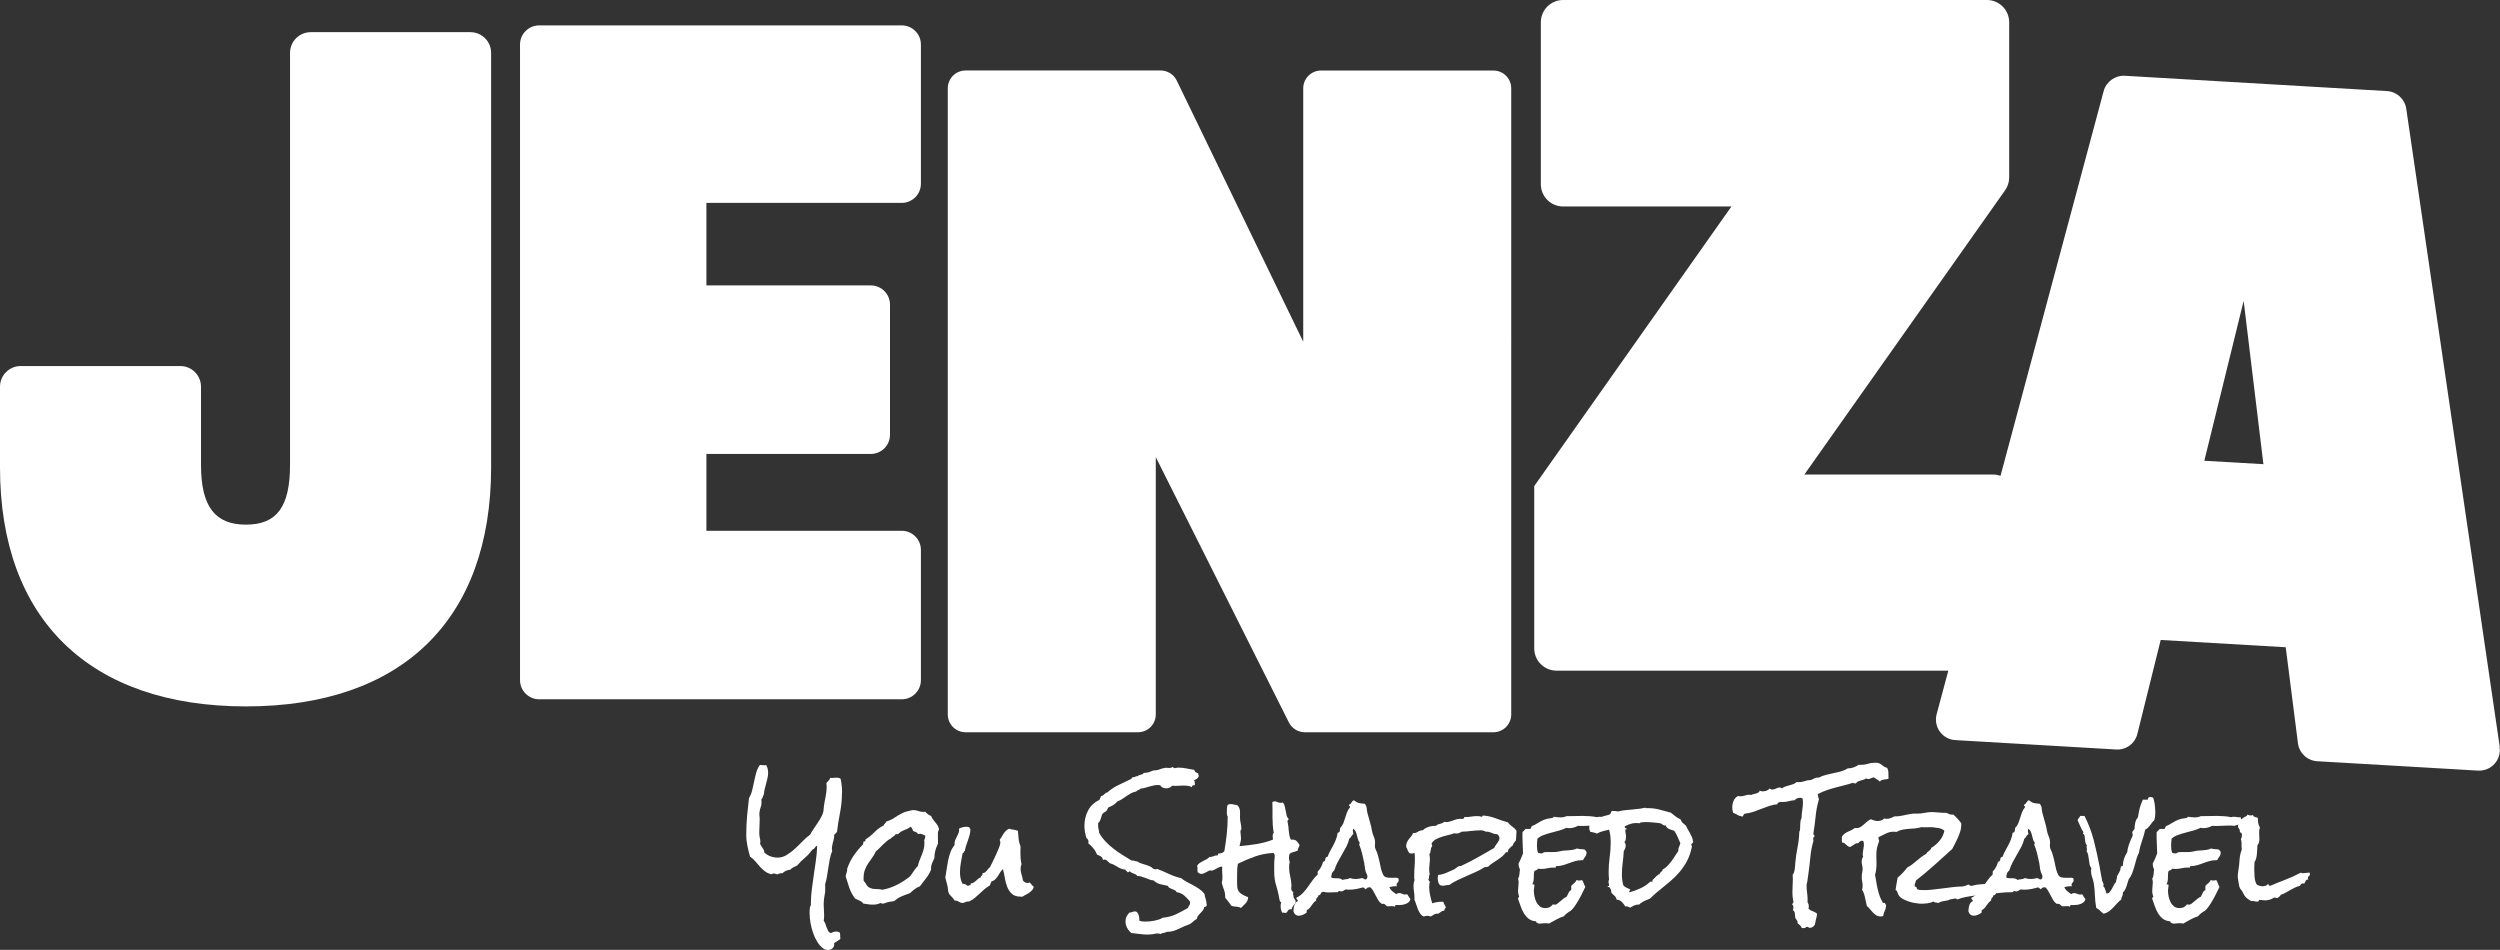 <?xml version="1.0" encoding="UTF-8"?>
<svg id="Layer_2" data-name="Layer 2" xmlns="http://www.w3.org/2000/svg" viewBox="0 0 439.16 166.86">
  <rect x="0" y="0" width="439.16" height="166.86" fill="#333333" stroke="none"/>
  <defs>
    <style>
      .cls-1 {
        fill: #fff;
      }
    </style>
  </defs>
  <g id="Logo">
    <g>
      <g>
        <path class="cls-1" d="M147.9,139.29c0,1.16-.11,2.3-.33,3.43-.22,1.13-.4,2.27-.54,3.41-.08.11-.17.21-.25.28-.09.07-.17.15-.25.23v.24c0,.23-.03.45-.1.67l-.17.65c-.05.21-.09.42-.12.64-.03.22-.02.44.05.66-.19.47-.34.94-.43,1.43-.1.49-.18.98-.25,1.48s-.15,1-.23,1.49c-.08.5-.19.99-.34,1.47l.02.36c.03.51,0,1.03-.11,1.54-.1.51-.16,1.03-.16,1.54,0,.34.01.67.04.99s.04.64.04.96c0,.35-.02.68-.07.99.13.16.22.35.29.55l.22.63c.08.21.17.4.26.58s.24.31.43.41c.18-.08.34-.15.49-.2.15-.06.32-.08.49-.08.26,0,.48.07.67.22.03.16.04.33.04.51,0,.18,0,.35.04.53-.16.16-.34.3-.54.41-.2.11-.39.23-.57.36,0,.03,0,.07.01.11,0,.04.01.08.01.11,0,.32-.12.57-.35.74-.23.17-.49.25-.76.25-.08,0-.19-.02-.34-.05s-.26-.07-.34-.12c-.43-.29-.81-.68-1.13-1.18-.32-.5-.58-1.04-.78-1.61-.2-.58-.35-1.17-.46-1.77-.1-.6-.16-1.14-.16-1.63v-.53c0-.18.02-.35.05-.53.02-.13.05-.23.1-.3.05-.07.07-.18.07-.33,0-.85.05-1.7.16-2.55.1-.85.22-1.71.35-2.56.13-.86.25-1.71.37-2.57s.2-1.71.23-2.58c-.18.05-.31.16-.41.33-.1.17-.25.29-.46.37-.37.53-.8,1-1.29,1.41-.49.41-.94.86-1.36,1.36-.23.1-.44.2-.65.31-.21.11-.4.26-.58.43-.55.05-1,.26-1.37.63l-.22-.02c-.21,0-.4.06-.58.19-.13,0-.25-.02-.37-.07s-.25-.07-.37-.07c-.14,0-.26.05-.36.14-.47-.11-.86-.29-1.18-.54-.32-.25-.61-.52-.88-.82-.26-.3-.53-.6-.79-.92-.26-.31-.57-.59-.93-.83-.1-.37-.18-.7-.26-1-.08-.3-.15-.59-.2-.88-.06-.29-.1-.59-.14-.9-.04-.31-.06-.67-.06-1.07,0-1.09.05-2.17.14-3.24.1-1.07.21-2.13.34-3.19.26-.43.45-.9.57-1.41.12-.51.23-1.02.34-1.53.1-.51.22-1.02.36-1.52.14-.5.35-.95.64-1.35h.17c.18,0,.34.01.49.04.15.03.3.01.45-.04.22.4.34.85.34,1.35,0,.32-.04.64-.11.96s-.15.64-.24.95c-.09.31-.17.63-.25.95-.08.32-.13.64-.14.96-.1.14-.17.3-.2.46-.04.16-.12.3-.25.41l.02.34c.03.35-.01.69-.13,1.01s-.2.66-.23,1.01c-.02.18-.01.35.01.53s.04.35.04.53c0,.42-.01.83-.04,1.23s-.04.81-.04,1.23c0,.3.03.6.1.88.06.28.1.49.1.64,0,.11-.02.22-.07.31.05.16.11.3.19.43l.24.36c.08.11.15.24.22.37.06.14.1.29.12.47.64.59,1.43.89,2.36.89.53,0,1.05-.15,1.55-.46s1-.67,1.47-1.11c.47-.43.93-.88,1.37-1.34.44-.46.87-.83,1.29-1.12.14-.29.33-.61.57-.95.23-.34.47-.7.71-1.06.24-.36.46-.71.65-1.06.19-.34.32-.67.39-.97.03-.14.05-.3.05-.46s.02-.33.05-.51c.08-.56.18-1.12.3-1.69s.18-1.13.18-1.71c0-.11,0-.22-.01-.31,0-.1-.02-.21-.04-.34.13-.16.26-.31.39-.44.13-.14.23-.3.31-.49.21.03.4.04.58.01.18-.03.36-.04.55-.04.24,0,.47.06.67.19.18.85.26,1.68.26,2.48Z"/>
        <path class="cls-1" d="M164.94,145.74c-.1.14-.15.3-.17.48-.02.18-.02.34-.02.48,0,.19,0,.38.01.57,0,.19.01.37.01.54v.36c-.03.11-.08.23-.14.34-.06.11-.11.23-.14.34-.23.59-.34,1.19-.34,1.78v.05c-.08.19-.16.37-.23.53s-.14.32-.2.47c-.06.15-.11.31-.14.48-.03.17-.04.36-.02.59-.23.56-.52,1.07-.89,1.53-.37.46-.73.93-1.08,1.41-.34.13-.65.3-.93.51-.28.21-.55.44-.81.7-.5.16-.99.35-1.47.55s-.92.49-1.3.84c-.31.03-.61.08-.92.14-.31.06-.6.16-.89.29h-.29c-.14,0-.25-.03-.31-.1-.21.11-.43.19-.65.23-.23.04-.45.06-.67.06-.29,0-.57-.02-.85-.06-.28-.04-.57-.08-.85-.13-.16-.23-.39-.4-.67-.52-.29-.12-.55-.24-.77-.35-.47-.64-.8-1.26-1.01-1.87-.21-.6-.42-1.28-.65-2.03.03-.23.09-.44.17-.66.08-.22.11-.45.1-.71.29-.83.67-1.59,1.14-2.28.47-.68,1.01-1.34,1.63-1.96,0-.1.02-.18.06-.24.04-.06.04-.16.01-.29.02.02.05.02.1.02.13,0,.21-.04.24-.11.03-.07.04-.16.02-.25.58-.37,1.1-.79,1.58-1.28.47-.48,1.01-.88,1.63-1.2.05-.14.13-.26.24-.36.11-.1.2-.21.26-.34.51-.14.98-.36,1.4-.65.42-.29.86-.55,1.32-.77.26-.14.5-.25.73-.3.23-.06.49-.12.76-.18.1-.03.18-.06.26-.07.08-.02.17-.02.26-.02.29,0,.57.05.84.16.27.1.55.16.84.16.08,0,.15,0,.2-.01.06,0,.12-.02.18-.04.27.34.62.59,1.04.77.1.24.21.45.35.63.14.18.28.35.42.52.14.17.28.35.4.56.12.2.2.44.23.71ZM162.54,146.99c0-.08,0-.15-.02-.22-.16-.05-.31-.11-.46-.19s-.31-.12-.48-.12c-.11,0-.23.02-.34.07-.02-.11-.06-.19-.13-.24s-.15-.09-.24-.13c-.09-.04-.18-.07-.26-.1-.09-.02-.17-.07-.23-.13-.05-.13-.1-.26-.16-.4-.06-.14-.16-.24-.3-.3-.14.14-.31.26-.51.35-.19.09-.39.17-.59.25-.2.08-.39.18-.58.29-.18.11-.34.25-.47.41h-.43c-.1.18-.23.31-.41.4-.18.09-.33.21-.46.37-.26.13-.49.28-.71.47-.22.18-.43.38-.64.58-.21.2-.41.41-.61.61-.2.21-.41.4-.64.58-.21.45-.44.84-.69,1.17-.25.33-.48.66-.7,1s-.4.7-.55,1.09c-.15.39-.23.88-.23,1.46v.24c0,.08,0,.16.02.24.21.23.38.47.52.72.14.26.36.44.69.55.32.13.66.18,1.02.17s.71.02,1.05.12c.77-.14,1.51-.38,2.23-.71.71-.33,1.39-.73,2.03-1.19.1-.08.21-.16.34-.25.13-.09.23-.18.31-.28.08-.08.15-.17.2-.26.06-.1.12-.18.18-.26.13-.21.27-.42.43-.63.16-.21.33-.4.51-.58.08-.35.18-.69.31-1.02.13-.33.26-.65.39-.97.13-.32.24-.65.33-.99.09-.34.13-.69.13-1.06,0-.08,0-.17-.01-.26,0-.1-.02-.18-.04-.26.13-.18.19-.37.19-.58Z"/>
        <path class="cls-1" d="M181.61,155.78c-.06.24-.17.44-.31.6s-.31.3-.49.43c-.18.13-.38.25-.59.35-.21.1-.41.22-.6.35h-.31c-.67,0-1.19-.16-1.55-.49-.36-.33-.64-.74-.83-1.23-.19-.49-.33-1.01-.42-1.58-.09-.56-.2-1.08-.33-1.54-.19.16-.35.35-.48.57-.13.22-.26.43-.4.64-.14.21-.29.4-.46.58s-.39.3-.66.36c-.05.11-.1.23-.16.34-.06.11-.09.23-.11.36-.35.19-.67.42-.96.67s-.58.52-.87.79-.58.53-.88.78c-.3.25-.63.45-1,.61-.02-.02-.05-.02-.1-.02-.19,0-.37.04-.53.13-.16.09-.34.13-.53.13-.13,0-.25-.02-.35-.07-.1-.05-.21-.1-.31-.17-.1-.06-.21-.11-.33-.14-.11-.03-.23-.04-.36-.02-.16-.29-.37-.56-.64-.81-.26-.25-.43-.53-.49-.86-.03-.14-.05-.29-.06-.44,0-.15-.03-.31-.06-.47-.05-.24-.11-.49-.19-.73-.08-.25-.14-.5-.19-.76.08-.43.16-.91.23-1.43.07-.52.16-1.04.26-1.56.1-.52.25-1.02.43-1.49.18-.47.42-.88.71-1.22l-.02-.17c0-.26.05-.5.14-.72s.2-.44.31-.65c.11-.21.21-.42.29-.63.08-.21.1-.44.05-.7.19-.1.39-.18.6-.24.21-.06.42-.1.65-.1.21,0,.4.03.58.1-.03.13.02.21.17.24v.07c0,.34-.04.67-.12.99-.08.32-.18.64-.29.95-.11.31-.22.63-.33.94-.1.31-.18.63-.23.95-.06.02-.11.05-.13.1s-.04.1-.06.14c-.02.05-.04.09-.07.12-.03.03-.08.05-.14.05-.1.56-.2,1.12-.3,1.67-.1.56-.16,1.11-.16,1.67,0,.34.03.68.1,1.04.06.35.18.69.36,1.01l.1-.02c.18,0,.32.04.42.12.1.08.24.16.42.24.13-.03.25-.08.36-.13.11-.06.16-.16.14-.3.21-.02.39-.07.53-.16.14-.09.27-.19.39-.3l.36-.34c.13-.11.28-.19.46-.24,0-.1.02-.17.07-.22l.14-.14s.08-.1.11-.16c.02-.06.03-.14.01-.25.19-.02.34-.06.45-.14.1-.08.2-.17.29-.28.09-.1.17-.21.25-.32.08-.11.18-.21.31-.29.11-.24.27-.56.47-.96.2-.4.4-.82.6-1.25.2-.43.38-.85.53-1.24.15-.39.23-.7.23-.9,0-.08-.02-.15-.06-.22-.04-.06-.05-.14-.04-.22v-.07c.13-.16.24-.34.35-.53.1-.19.22-.38.34-.55s.25-.34.4-.48.33-.26.55-.34c.26.08.52.14.78.17s.52.1.76.19c.02.4.06.87.12,1.4.06.53.18.98.34,1.35,0,.21,0,.41-.01.6,0,.19-.01.39-.01.58,0,.32.01.65.04.99s.08.65.16.94c-.11.24-.17.5-.17.77,0,.37.06.72.17,1.05.11.33.19.68.24,1.05.21.29.48.43.82.43.08,0,.15,0,.2-.02.06-.02.12-.04.18-.07.13.14.24.28.35.42.1.14.23.26.37.37Z"/>
        <path class="cls-1" d="M211.98,158.79c0,.16,0,.28-.02.36-.08.03-.14.08-.19.13-.05.06-.13.08-.24.06-.03.24-.11.44-.24.6-.13.16-.26.31-.4.45-.14.14-.27.28-.4.43-.13.15-.21.35-.24.59-.24.13-.48.3-.71.52-.23.22-.44.36-.61.44-.13.06-.26.12-.41.16-.14.04-.29.09-.43.16-.47.21-.94.42-1.43.65-.49.23-1,.34-1.53.34h-.17c-.06.06-.14.11-.24.13-.1.02-.19.04-.29.06s-.19.04-.29.07-.17.08-.22.14c-.18-.06-.37-.1-.58-.1h-.17c-.27.06-.53.11-.77.14s-.5.05-.77.05c-.48,0-.96-.03-1.44-.1s-.96-.12-1.44-.17c-.31-.24-.55-.54-.75-.9-.19-.36-.29-.74-.29-1.14,0-.3.06-.59.19-.85.13-.27.3-.5.51-.71h.07c.14,0,.29-.03.45-.1.15-.06.3-.1.45-.1.16,0,.29.06.4.19.1.13.18.28.24.46.06.18.09.36.11.54.02.18.02.33.02.44.18.08.36.13.57.14.2.02.41.02.61.02s.44-.01.7-.04c.26-.03.52-.07.78-.12.26-.06.52-.12.77-.2.25-.08.46-.18.64-.31.88-.08,1.66-.28,2.34-.6s1.39-.7,2.14-1.13c.03-.18.1-.32.2-.42.1-.1.16-.26.16-.47,0-.03,0-.07-.01-.11,0-.04-.01-.08-.01-.11-.32-.4-.65-.76-1-1.06-.35-.3-.79-.51-1.34-.6-.06-.14-.17-.25-.31-.33-.14-.07-.3-.14-.46-.2-.16-.06-.31-.13-.46-.2-.14-.07-.25-.2-.31-.37-.43-.08-.88-.18-1.34-.3-.46-.12-.85-.34-1.17-.66-.26-.02-.5-.07-.73-.16-.23-.09-.46-.18-.69-.27-.23-.09-.46-.17-.7-.24-.24-.07-.49-.11-.75-.11-.06-.11-.15-.2-.26-.26-.11-.06-.24-.12-.37-.17-.14-.05-.26-.1-.39-.16-.12-.06-.21-.14-.28-.25-.06.02-.11.05-.14.1-.03.05-.09.07-.17.07h-.1c-.03-.1-.1-.16-.19-.2-.1-.04-.15-.12-.17-.25-.29-.02-.55-.07-.78-.17-.23-.1-.45-.2-.65-.33-.2-.12-.41-.24-.61-.35-.21-.11-.44-.2-.7-.26-.16-.13-.31-.27-.45-.42-.14-.15-.31-.23-.52-.23-.05,0-.14.02-.26.05-.03-.29-.15-.49-.36-.61-.21-.12-.43-.23-.67-.32-.16-.42-.38-.79-.65-1.11s-.57-.62-.89-.89c.03-.1.05-.17.05-.22,0-.16-.04-.3-.12-.42-.08-.12-.17-.22-.26-.3-.22-.72-.34-1.43-.34-2.12,0-.96.21-1.86.64-2.68.43-.83,1.1-1.45,2.01-1.87.02-.13.06-.24.13-.34s.12-.21.13-.34c.14,0,.26-.03.34-.1.08-.06.16-.13.23-.2.07-.07.15-.14.23-.21.08-.06.18-.1.31-.12.61-.53,1.26-.96,1.95-1.29.69-.33,1.4-.67,2.12-1.02.14-.06.26-.18.36-.36h.14c.16,0,.28-.04.37-.11.09-.07.22-.09.4-.06.06-.1.15-.16.25-.19.1-.03.21-.06.31-.08.1-.02.2-.06.3-.11s.16-.12.19-.22h.17c.27,0,.54-.04.79-.13.26-.09.51-.19.77-.3h.17c.32,0,.62-.06.9-.18.28-.12.58-.21.9-.25.13-.03.26-.04.39-.02.13.02.26.02.39.02.08,0,.18,0,.29-.02.11-.02.19-.06.24-.14h.05c.1,0,.15.03.17.1.02.06.06.1.14.1.11,0,.22-.02.34-.05.11-.03.22-.05.34-.05.48,0,.96.05,1.43.14.47.1.94.18,1.41.26.03.19.12.33.25.41.14.08.28.15.45.22v.1c0,.13.03.23.1.31-.06.23-.18.39-.34.51-.16.11-.34.21-.53.29.08.06.13.15.14.26.02.11.02.22.02.31v.29l-.12-.02c-.26,0-.39.12-.39.36-.21-.13-.44-.21-.69-.24-.25-.03-.49-.05-.73-.05-.32,0-.66.01-1.01.04-.35.03-.7.02-1.04-.01-.13.16-.29.28-.48.35-.19.07-.39.11-.58.11-.21,0-.41-.04-.6-.13-.19-.09-.33-.22-.41-.4-.08-.03-.15-.05-.22-.05h-.22c-.26,0-.51.03-.76.08-.25.06-.5.12-.76.19-.26.07-.51.14-.76.22-.25.07-.5.12-.76.13-.1.13-.23.22-.39.26-.16.05-.29.14-.39.26-.34.06-.64.17-.92.32-.27.15-.54.32-.79.49l-.75.51c-.24.16-.51.3-.82.41-.23.24-.43.43-.63.58s-.44.27-.75.39c-.19.06-.3.16-.33.29s-.09.26-.2.39c-.1.11-.21.2-.35.25-.14.06-.25.15-.35.28-.08.11-.14.25-.18.4-.04.15-.08.3-.13.44s-.1.28-.17.42c-.06.14-.16.25-.29.35,0,.06,0,.13-.01.19,0,.06-.01.12-.01.17,0,.23.03.45.08.69.06.23.09.46.11.69.32.56.7,1.07,1.13,1.53.43.46.9.88,1.4,1.26.5.39,1.01.75,1.55,1.08.54.34,1.07.67,1.6.99.19-.02.37,0,.53.06.16.06.33.09.51.11.19.14.42.26.67.34l.77.24c.26.08.51.17.75.28.24.1.44.25.6.42.08.02.15.04.22.06.06.03.14.04.22.04.1,0,.15-.03.17-.1.72.27,1.43.57,2.12.9.69.33,1.42.58,2.19.76.3.26.64.48,1.01.67.37.19.74.39,1.11.59.37.2.72.42,1.06.65.34.23.63.51.89.83.03.3.1.6.2.88.1.28.16.58.16.9Z"/>
        <path class="cls-1" d="M228.3,148.44c-.06.16-.13.31-.19.46-.06.14-.11.3-.14.48-.11.08-.24.14-.37.18-.14.04-.28.08-.42.12-.14.04-.28.09-.4.14-.12.06-.21.14-.28.25-.05.24-.07.47-.07.67,0,.27.05.51.14.7-.05.14-.08.3-.1.46-.02.16-.02.31-.02.46,0,.53.06,1.06.19,1.58.13.52.2,1.05.22,1.58,0,.08,0,.17-.02.26-.02.1-.02.18-.02.26,0,.34.13.56.39.67-.05.08-.07.15-.07.22,0,.13.02.24.05.34.03.1.04.2.02.31.08.16.16.3.24.42.08.12.14.27.17.45-.11.23-.25.43-.41.61-.16.19-.27.41-.34.69-.06-.02-.14-.02-.22-.02-.11,0-.2.02-.26.07-.06.05-.12.11-.16.18-.04.07-.08.14-.13.22-.05.07-.11.12-.19.16h-.07c-.08.02-.15.01-.2-.01-.06-.03-.11-.04-.16-.04-.03,0-.1.02-.19.05-.13-.16-.22-.35-.26-.57-.05-.22-.07-.43-.07-.64,0-.23.03-.42.1-.6-.18-.14-.29-.36-.33-.65-.04-.29-.08-.53-.13-.72-.13-.59-.28-1.17-.45-1.73s-.27-1.14-.3-1.73c-.02-.23-.02-.44-.02-.65v-1.25c0-.21,0-.41.02-.6,0-.14.01-.28.04-.42.02-.14.04-.28.04-.42,0-.19-.06-.38-.19-.55-1.14.05-2.22.25-3.24.61-1.02.36-2.03.79-3.05,1.29-.06.37-.1.73-.12,1.08-.02.35-.02.71-.02,1.08v1.06c0,.4.02.74.05,1.01.08.47.32.82.71,1.07.39.25.79.44,1.19.57-.02.24-.06.45-.14.61-.08.17-.18.32-.3.46-.12.14-.25.27-.4.4s-.29.27-.43.43c-.13-.08-.26-.14-.39-.17-.13-.03-.26-.05-.41-.06-.14,0-.29-.02-.43-.04s-.29-.05-.43-.1l-.53-.72c-.18-.24-.37-.48-.58-.72v-.22c0-.43-.08-.85-.24-1.25-.16-.4-.28-.81-.36-1.23.05-.14.08-.29.1-.43.02-.14.02-.3.02-.46,0-.32-.01-.63-.04-.94s-.02-.61.01-.92h-.12c-.14,0-.3.04-.46.11-.16.07-.32.15-.47.24-.15.09-.3.17-.43.24-.14.07-.25.11-.35.11-.05,0-.1,0-.14-.02s-.1-.02-.17-.02c-.08,0-.18.03-.29.1-.11.06-.24.13-.37.2-.14.07-.28.14-.42.21s-.29.1-.43.1c-.22,0-.45-.1-.67-.29-.03-.13-.04-.25-.04-.36,0-.11.01-.23.01-.36s-.02-.26-.07-.41c.11-.21.26-.37.45-.49.18-.12.38-.23.58-.34.2-.1.41-.21.61-.31.21-.1.39-.24.53-.42h.14c.23,0,.43-.05.61-.14.18-.1.4-.14.64-.12.08-.03.14-.15.17-.36l.1.02c.35,0,.67-.12.94-.36.18-1,.32-2,.43-3.01.11-1.01.17-2.02.17-3.03,0-.1-.03-.19-.1-.29-.03-.13-.05-.25-.05-.36v-.36c0-.18,0-.36.02-.55.02-.19.06-.39.12-.58.16-.1.33-.14.51-.14.21,0,.41.03.61.08.2.06.4.1.59.13.14.14.25.3.33.48s.12.36.13.54c.02.19.02.37.01.56,0,.18-.01.36-.01.54,0,.35.04.7.12,1.04.08.34.12.67.12.99,0,.08-.03.14-.08.18-.06.04-.08.15-.08.32s.02.36.05.55c.03.19.05.39.05.58,0,.23-.03.46-.1.7-.06.24-.12.47-.17.7.96-.08,1.95-.2,2.96-.36s1.97-.42,2.89-.77c.02-.03.02-.08.02-.14,0-.1,0-.19-.02-.29-.02-.1-.02-.2-.02-.31,0-.19.06-.35.19-.46-.08-.45-.14-.9-.17-1.35-.03-.45-.05-.9-.05-1.35v-1.37c0-.45,0-.9-.02-1.35.13-.08.26-.12.41-.12.18,0,.34.04.49.13.15.09.33.13.54.13.14,0,.26-.02.36-.07.18.16.3.37.36.63.06.26.12.52.17.79s.1.54.16.81c.06.26.17.48.35.64l.02.07c0,.06-.03.11-.1.14-.06.03-.1.1-.1.19v.1c.06.26.11.52.14.79.03.27.06.55.08.83.02.28.06.56.11.82.05.27.14.51.26.74.08-.02.18-.02.31-.02.32,0,.57.11.76.33.18.22.35.44.49.66Z"/>
        <path class="cls-1" d="M247.76,157.93c-.05.23-.15.41-.3.54-.15.14-.33.24-.54.32-.21.08-.42.13-.64.16-.22.02-.41.04-.59.04-.08,0-.16,0-.23-.01-.07,0-.15-.01-.23-.01s-.12.04-.12.12-.04.14-.12.17c-.08-.03-.16-.06-.24-.07-.08-.02-.16-.02-.24-.02-.11,0-.22,0-.33.02-.1.02-.2.02-.3.02-.13,0-.22-.02-.28-.05-.06-.03-.1-.07-.14-.11-.04-.04-.08-.08-.12-.13-.04-.05-.1-.09-.18-.12-.11-.05-.2-.06-.28-.02s-.18-.02-.33-.14c-.19-.16-.36-.36-.49-.59-.14-.23-.27-.48-.4-.74-.13-.26-.26-.51-.41-.77s-.31-.48-.51-.67h-.19c-.29,0-.49.12-.6.36-.08-.05-.16-.11-.24-.18-.08-.07-.17-.13-.26-.18-.37.11-.76.21-1.16.29-.4.08-.8.12-1.2.12h-.34c-.1,0-.2-.02-.31-.05-.16.06-.31.14-.43.23-.13.09-.27.13-.43.13-.1,0-.21-.03-.34-.1-.1,0-.14.04-.13.12,0,.08-.04.12-.16.12h-.22c-.23,0-.45,0-.66.02s-.44.02-.66.02c-.31,0-.62-.04-.94-.12-.08.05-.17.07-.26.07-.06.03-.11.08-.14.16-.03.07-.06.14-.1.19-.03.06-.08.1-.13.14-.06.04-.13.05-.23.04-.03.19-.11.35-.24.46-.13.11-.19.28-.19.51-.18.1-.32.22-.43.36-.11.14-.23.3-.34.46-.11.16-.23.31-.35.46s-.27.26-.45.34c-.08.1-.1.25-.07.46-.18.14-.39.27-.65.39-.26.11-.5.17-.72.17-.47,0-.79-.25-.96-.75,0-.16.01-.33.04-.52.02-.19.06-.36.11-.53.05-.17.12-.32.22-.46.1-.14.23-.24.41-.3,0-.14-.05-.25-.14-.3-.1-.06-.14-.16-.12-.3.43-.21.81-.48,1.13-.82.32-.34.61-.69.88-1.07.26-.38.53-.76.81-1.14.27-.39.58-.73.92-1.04v-.51c.48-.51.79-1.09.94-1.73.18-.03.29-.11.35-.24.06-.13.08-.28.08-.46.08,0,.13-.04.16-.11.02-.07.09-.09.2-.06.14-.39.3-.74.48-1.06.18-.32.35-.65.53-.98.18-.33.33-.67.47-1.02.14-.35.24-.75.3-1.18.22-.02.35-.12.37-.32.02-.2.05-.38.08-.54.24-.23.42-.49.54-.79s.23-.62.33-.95c.1-.33.2-.66.33-.99.12-.33.29-.62.52-.88v-.07c0-.08-.03-.13-.1-.16-.06-.03-.1-.08-.1-.16.02-.02.02-.03.02-.05.19-.08.34-.21.43-.4.1-.18.24-.32.43-.4.34.27.63.44.89.49.26.06.59.1,1.01.13.21.23.33.49.35.81.02.31.08.62.16.93.13.51.27,1.02.42,1.5.15.49.27.99.35,1.51.05.3.14.59.26.87.13.27.22.55.26.84.03.23.03.48,0,.76-.03.28,0,.53.1.73l.17.39c.08.18.15.36.2.55.06.19.11.39.16.58.13.48.24,1,.35,1.55.1.55.27,1.06.49,1.5.08.16.2.27.37.34s.36.11.57.13c.21.02.41.03.61.02.2,0,.37-.01.52-.01h.24c.1,0,.19.02.29.05.06.13.1.24.1.34,0,.19-.06.35-.19.46-.13.11-.19.24-.19.39,0,.08.03.17.1.26-.06-.02-.16-.02-.29-.02-.37,0-.73.06-1.08.19.13.27.3.5.52.69.22.18.45.36.69.52.16-.13.33-.19.51-.19.19,0,.37.04.54.13.17.09.35.13.54.13.14,0,.25-.02.31-.07.13.14.23.29.31.45.08.15.18.29.31.42ZM240.22,154.07c-.03-.27-.08-.47-.16-.59-.07-.12-.13-.27-.18-.44-.06-.23-.11-.47-.13-.72s-.06-.51-.11-.75c-.11-.55-.24-1.09-.37-1.64-.14-.55-.31-1.08-.52-1.59.06-.1.1-.18.1-.26v-.07c-.14-.16-.25-.36-.31-.59-.06-.23-.12-.46-.18-.7-.06-.23-.13-.45-.22-.65-.09-.2-.23-.36-.42-.49-.05.1-.07.21-.07.34,0,.11.01.22.04.31s.04.2.04.31c-.16.08-.28.2-.35.37-.07.17-.19.3-.35.4-.13.51-.31,1-.55,1.46-.24.46-.49.91-.76,1.36s-.52.9-.76,1.36c-.24.46-.43.93-.58,1.43-.21.14-.35.33-.42.55s-.11.45-.11.67c.14.08.31.12.49.13.18,0,.36.01.54.01s.34.02.51.05c.16.03.3.11.43.24.21-.06.44-.11.69-.13.25-.02.45-.09.61-.2.32.11.67.17,1.04.17.19,0,.38-.02.57-.05.18-.03.36-.07.54-.12.14.03.26.08.34.16.08.07.2.1.36.08.08-.06.13-.13.14-.2.02-.07.06-.14.12-.21Z"/>
        <path class="cls-1" d="M266.37,146.3c0,.23,0,.45-.02.67-.02.23-.04.45-.07.67-.11.16-.22.3-.33.42-.1.12-.17.27-.2.44-.18.13-.37.3-.59.53s-.31.45-.28.67h-.34c-.19.29-.42.54-.67.75-.26.21-.53.41-.82.6l-.84.55c-.27.18-.53.39-.77.63-.13.02-.23.04-.31.07-.08.03-.18.04-.31.02-.5.32-1.02.6-1.55.84-.54.24-1.08.48-1.61.71-.54.23-1.07.48-1.6.73s-1.04.55-1.52.89c-.05-.02-.11-.02-.19-.02-.14,0-.29.02-.43.06-.14.04-.29.06-.43.06-.06,0-.15,0-.25-.02-.1-.02-.18-.04-.23-.07-.08-.05-.15-.12-.22-.22-.06-.1-.11-.2-.14-.33-.03-.12-.06-.24-.07-.35-.02-.11-.02-.21-.02-.29,0-.1,0-.2.02-.31.02-.11.04-.22.07-.31.47-.03.93-.15,1.41-.36.47-.21.93-.41,1.36-.6.11-.05.2-.11.28-.18.07-.07.15-.14.23-.19.08-.06.17-.11.26-.16s.22-.07.36-.07h.07c1.01-.47,2-.97,2.97-1.52.97-.55,1.94-1.1,2.9-1.66.05-.14.12-.29.23-.43.1-.14.2-.28.3-.42.1-.14.18-.28.26-.42.08-.14.12-.29.12-.43,0-.29-.14-.53-.41-.72h-.1c-.19,0-.36-.03-.51-.08-.14-.06-.28-.11-.41-.17-.13-.06-.27-.1-.43-.14-.16-.04-.35-.05-.55-.04-.08-.06-.21-.12-.39-.17-.18-.05-.32-.07-.43-.07-.58,0-1.15.04-1.71.11-.56.07-1.12.12-1.69.13-.14.08-.28.15-.41.22-.13.06-.28.1-.46.1-.08,0-.15,0-.22-.01-.06,0-.14-.02-.22-.04-.31.13-.65.24-1.04.32-.39.09-.77.19-1.14.31-.38.12-.73.27-1.05.44-.32.18-.57.42-.75.72,0,.08.02.15.05.2.03.06.05.12.05.21v.1c-.1.1-.16.21-.19.32-.03.12-.06.24-.07.36-.02.12-.04.24-.06.36-.02.12-.08.24-.18.35.06.24.1.51.1.79,0,.32-.02.64-.06.96-.04.32-.06.64-.06.96,0,.3.03.58.1.82-.1.1-.14.24-.12.43.02.19-.02.34-.12.43,0,.13.04.22.11.26s.12.13.13.24c-.06.27-.1.57-.1.89,0,.47.05.94.16,1.42.1.48.23.95.37,1.42.26-.08.53-.15.83-.2.3-.06.58-.08.85-.08.05,0,.1,0,.14.01.05,0,.1.01.14.01.03.18.1.34.19.48s.18.3.26.48c-.08.11-.15.21-.2.28-.06.07-.08.17-.08.3-.23.02-.41.08-.55.18-.14.1-.31.22-.48.35h-.1c-.27,0-.5.05-.67.16-.18.1-.38.22-.6.35-.19-.08-.39-.12-.58-.12-.21,0-.42.04-.63.12-.26-.11-.47-.28-.63-.52-.16-.23-.3-.49-.41-.77-.11-.28-.21-.57-.3-.85-.09-.29-.19-.55-.3-.79v-.39c0-.37-.03-.73-.08-1.07-.06-.35-.08-.7-.08-1.07,0-.14.01-.3.04-.46s.07-.31.13-.46c-.03-.14-.05-.28-.05-.41v-.46c0-.48.02-.96.06-1.44.04-.48.06-.96.06-1.44,0-.35-.02-.71-.07-1.08-.08.03-.15.06-.22.1-.06.03-.14.05-.22.05s-.16,0-.23-.02-.14-.03-.2-.05c-.16-.14-.27-.32-.34-.53s-.15-.4-.26-.58c0-.3.04-.56.13-.76.09-.2.2-.39.33-.56.13-.17.26-.33.4-.49.14-.16.25-.36.35-.6h.1c.26,0,.51-.08.77-.25.26-.17.55-.25.87-.25.11-.14.26-.27.46-.37.19-.1.4-.19.61-.25s.43-.11.65-.13c.22-.02.42-.04.61-.04.06-.11.16-.19.29-.23.13-.04.26-.08.4-.12.14-.04.26-.08.39-.12.12-.04.22-.12.3-.23.13.03.25.05.36.05.21,0,.41-.03.6-.08.19-.06.39-.12.58-.19.19-.07.39-.14.59-.2.2-.06.41-.1.64-.1.08,0,.16,0,.24.01.08,0,.16.01.24.01.13,0,.2-.05.23-.14s.08-.17.16-.22c.05.02.14.02.26.02.32,0,.63-.03.94-.08.3-.06.62-.08.94-.08.14,0,.29,0,.43.02s.29.06.43.12c.03-.05.06-.09.1-.12.03-.03.06-.07.07-.12.79.05,1.53.21,2.23.48s1.42.51,2.18.72c.1.14.21.27.34.39l.41.34c.14.11.28.23.41.34.13.11.24.25.34.41v.36Z"/>
        <path class="cls-1" d="M282.41,144.37v.1c-.11.03-.17.11-.17.24-.18.08-.36.14-.55.18-.19.04-.38.1-.55.18-.18-.02-.36-.03-.54-.04-.18,0-.37-.01-.54-.01-.48,0-.96.02-1.44.05s-.96.03-1.44,0c-.23.13-.47.23-.73.3-.26.07-.52.11-.76.11-.19,0-.36-.02-.51-.07-.39.19-.81.35-1.26.48s-.92.25-1.38.37c-.47.12-.91.26-1.34.41-.43.15-.8.36-1.12.64-.03.23-.06.44-.07.66-.02.22-.02.43-.02.64,0,.23.01.43.04.63s.08.39.16.58c.08.03.17.06.28.07.1.02.2.02.28.02s.16-.01.24-.04c.08-.02.14-.08.17-.16.24-.03.48-.04.72-.04.24,0,.48.01.72.01s.48,0,.71-.02c.23-.02.46-.06.69-.12.26-.06.51-.1.76-.12.25-.02.49-.03.73-.05s.49-.04.75-.08c.26-.04.52-.12.79-.25.21.08.42.12.64.12s.43.02.64.05c.11.08.2.17.28.26s.11.21.11.34c0,.23-.08.45-.24.67-.16.23-.29.43-.39.63h-.26c-.39,0-.76.05-1.12.16-.36.1-.72.23-1.08.36-.36.14-.72.26-1.08.36-.36.1-.73.16-1.12.16-.06,0-.1.04-.11.11,0,.07-.03.12-.06.16-.08-.02-.2-.02-.36-.02-.37,0-.72.04-1.06.12s-.68.12-1.04.12c-.1,0-.19,0-.29-.01-.1,0-.19-.02-.29-.04-.08.13-.18.21-.31.25-.13.04-.25.11-.36.2-.05.14-.08.32-.08.53,0,.21-.02.42-.02.64,0,.22-.03.42-.06.61-.03.19-.1.35-.19.46.02.08.08.11.19.08.11-.02.17.03.17.16,0,.14-.02.3-.05.46-.03.16-.05.32-.05.48,0,.3.04.64.11,1,.07.36.18.69.34,1,.15.3.36.56.61.76.26.2.58.3.96.3.26,0,.5-.05.72-.14.22-.1.41-.26.55-.48l.12-.02c.06,0,.12,0,.18.02.06.02.12.02.18.02.1,0,.22-.06.37-.18.15-.12.32-.26.51-.42.18-.16.37-.32.57-.47.19-.15.38-.26.55-.33.11-.23.22-.45.33-.67.1-.23.26-.4.47-.53v-.7c.16-.18.33-.34.52-.48.18-.14.33-.33.42-.55.08.03.16.06.23.07s.15.02.23.02.16,0,.25-.02c.09-.02.17-.04.25-.07.13.18.23.37.3.59.07.22.16.42.28.61-.14.29-.31.63-.51,1.04s-.4.8-.63,1.2c-.23.4-.46.78-.71,1.14-.25.36-.49.64-.73.83-.05.05-.15.1-.31.17-.18.13-.34.25-.48.37-.14.12-.28.26-.41.42-.47.14-.91.34-1.34.58-.43.24-.85.47-1.26.7-.19-.05-.4-.07-.63-.07-.19,0-.39.01-.58.04-.19.03-.4.04-.63.04-.06-.08-.16-.13-.28-.16-.12-.03-.17-.11-.13-.25-.55-.03-.99-.18-1.32-.45-.34-.26-.62-.59-.85-.97-.23-.39-.42-.8-.57-1.25s-.3-.88-.46-1.3v-.07c0-.08.03-.13.1-.14.06-.02.1-.06.1-.14,0-.03,0-.06-.02-.07-.05-.18-.09-.33-.12-.46-.03-.13-.05-.28-.05-.46,0-.26.02-.51.05-.76.03-.25.05-.5.05-.76s-.03-.48-.1-.67c.06-.08.12-.19.16-.32.04-.14.07-.28.08-.42s.03-.29.04-.43c0-.14.03-.27.06-.39-.06-.18-.12-.33-.17-.47-.05-.14-.07-.3-.07-.49v-.17c.16-.27.3-.55.41-.84.11-.29.23-.59.36-.89v-.07c0-.47-.02-.93-.05-1.4-.03-.47-.05-.93-.05-1.4v-.46c0-.16,0-.31.02-.46.13-.06.22-.15.29-.26.06-.11.16-.2.29-.26h.79l.14-.24c.05-.08.08-.17.1-.26.18-.05.35-.12.52-.21.17-.09.33-.18.47-.28.22-.13.43-.25.61-.35.18-.1.37-.19.55-.26.18-.07.38-.13.59-.18.21-.05.45-.09.72-.12.13,0,.21-.02.25-.07.04-.05.1-.1.18-.17.19.03.39.06.58.08.19.03.39.04.58.04.39,0,.75-.07,1.08-.22.48,0,.96,0,1.43-.02.47-.02.95-.02,1.43-.02.42,0,.83.02,1.25.05.42.03.83.09,1.23.17.14-.05.3-.07.48-.07.19,0,.39.02.59.06.2.04.4.04.59.01.02.18.06.33.13.44.07.12.11.26.11.42Z"/>
        <path class="cls-1" d="M297.44,147.81c0,.16-.06.26-.17.31-.11.05-.17.14-.17.29,0,.05.02.09.05.12.03.03.05.08.05.14v.1c-.19.93-.47,1.74-.83,2.43s-.78,1.32-1.26,1.9-1.02,1.12-1.63,1.64-1.25,1.05-1.94,1.61c-.19.16-.39.32-.59.48-.2.16-.39.33-.57.51l-.53.51s-.1.05-.26.11c-.16.06-.26.09-.29.11-.23.1-.46.21-.71.34-.25.13-.46.29-.64.48-.32,0-.59.05-.82.14-.23.1-.47.23-.75.39-.08,0-.15-.02-.2-.05-.06-.03-.12-.06-.18-.1-.06-.03-.13-.05-.2-.06-.07,0-.17,0-.28.04-.19-.32-.4-.59-.63-.82-.23-.23-.53-.36-.92-.41-.05-.27-.16-.49-.34-.64-.18-.15-.35-.32-.53-.49-.03-.1-.06-.21-.07-.34-.02-.13-.05-.25-.1-.36s-.11-.21-.19-.29c-.08-.08-.19-.12-.34-.12-.02-.1.02-.14.12-.14s.14-.04.14-.12c0-.1-.02-.19-.05-.29-.03-.1-.05-.2-.05-.31,0-.08,0-.15.02-.22.02-.06.04-.14.07-.22-.05-.43-.07-.88-.07-1.32,0-.87.06-1.72.18-2.57.12-.84.18-1.7.18-2.56,0-.39-.02-.77-.06-1.16-.04-.39-.12-.76-.23-1.13-.37.08-.74.17-1.11.28-.37.1-.71.25-1.04.42-.18-.11-.36-.18-.57-.2-.2-.03-.4-.07-.59-.13-.11-.23-.17-.46-.17-.7,0-.23.04-.44.12-.65l.24-.63c.39-.08.77-.2,1.14-.36s.76-.3,1.14-.43c.13-.03.29-.07.49-.12.2-.05.34-.09.42-.12.11-.05.19-.14.23-.28.04-.14.1-.25.18-.35h.41c.1,0,.2,0,.31.01.11,0,.22.04.31.08.58-.14,1.16-.24,1.73-.28.58-.04,1.17-.1,1.78-.18.06,0,.16,0,.29-.02l.41-.07c.14-.03.28-.06.4-.08.12-.02.2-.04.25-.04s.07.02.07.07h.41c.69,0,1.36.09,2.02.26l1.97.53c.27.23.55.44.82.65.27.21.58.39.92.55.08.26.2.46.37.61.17.15.36.32.57.49.08.21.19.43.33.66.14.23.27.47.4.71.13.24.24.48.34.71.1.23.14.45.14.66ZM295.2,148.17c-.18-.37-.35-.76-.51-1.16-.16-.4-.36-.76-.6-1.08-.29-.08-.58-.18-.88-.3-.3-.12-.5-.33-.61-.64-.03.02-.09.02-.17.02-.14,0-.27-.06-.39-.17-.11-.11-.24-.18-.39-.22-.13-.02-.3-.04-.52-.07s-.45-.06-.69-.07-.48-.03-.71-.05c-.23-.02-.41-.02-.54-.02s-.26,0-.4.01c-.14,0-.28.02-.42.04-.13,0-.21.02-.24.06-.03.04-.1.08-.19.11-.08-.03-.17-.05-.26-.05h-.29c-.34,0-.67.05-1,.16-.33.1-.65.24-.98.42v.1c0,.13.06.2.17.22.11.02.18.08.19.19-.08,0-.14,0-.19.01-.05,0-.07.07-.07.18,0,.16.02.34.06.53.04.19.06.39.06.58,0,.14-.02.31-.05.51-.03.19-.11.35-.24.46.16.14.24.34.24.58,0,.16-.03.33-.1.51-.06.18-.14.33-.24.46-.03.67-.1,1.36-.19,2.05s-.14,1.37-.14,2.05c0,.34.02.67.06.99.04.32.11.64.2.96.18.18.36.31.57.41.2.1.41.19.64.29v.07s-.03.1-.1.14c-.06.05-.1.11-.1.19,0,.06.03.1.1.1.67-.19,1.31-.42,1.9-.7.59-.27,1.15-.64,1.66-1.11.05-.05.1-.07.14-.07.03,0,.08,0,.13.02.06.02.11.03.16.05l-.02-.1c0-.1.03-.18.08-.26.06-.08.12-.15.2-.22l.24-.22c.08-.08.14-.16.19-.24.13-.03.22-.1.28-.19.06-.1.16-.14.3-.14.03-.18.12-.31.26-.4.14-.09.23-.22.26-.4.32-.18.61-.39.85-.65.25-.26.48-.53.7-.82s.42-.59.61-.9c.19-.31.39-.61.6-.9v-.1c0-.26.04-.47.13-.63.09-.16.16-.35.2-.58Z"/>
        <path class="cls-1" d="M331.8,136.74c-.13.08-.26.13-.41.14s-.29.04-.45.06c-.15.02-.29.06-.42.11-.13.05-.23.14-.29.26-.16-.16-.34-.3-.53-.41s-.39-.23-.58-.36c-.16.05-.32.11-.48.19-.16.08-.32.12-.48.12-.11,0-.23-.04-.34-.12-.13.1-.28.17-.45.23-.17.06-.35.11-.53.16-.18.05-.35.11-.51.19-.15.08-.26.2-.33.36-.03-.08-.11-.1-.23-.07s-.19,0-.2-.12c-.51.18-1.04.33-1.57.46s-1.06.26-1.59.41-1.05.3-1.57.48c-.51.18-1.01.39-1.49.65-.02.02-.02.04-.02.07,0,.16.02.31.07.46s.09.28.12.41c-.29.98-.48,1.97-.58,2.99s-.23,2.01-.39,2.99v.1c0,.08.03.14.1.18.06.04.1.11.1.2l-.02.05c-.08.05-.14.12-.17.2-.03.09-.05.18-.05.28,0,.06.02.16.05.29-.27.92-.45,1.85-.54,2.79-.09.95-.2,1.89-.33,2.84l-.22,1.59c-.03.1-.06.19-.08.28-.02.09-.04.18-.04.28,0,.51.04,1.02.11,1.51.07.49.09.99.06,1.5.14.23.22.44.22.65,0,.08,0,.16-.01.24,0,.08-.02.16-.04.24.21.21.45.36.73.45.28.09.53.23.76.42v.1c0,.16-.02.32-.07.47-.05.15-.09.31-.12.47-.03.13-.07.31-.11.55-.04.24-.09.4-.16.48-.08.11-.2.21-.35.3-.15.09-.3.13-.45.13-.05,0-.12-.02-.2-.07-.09-.05-.16-.09-.2-.12-.08,0-.18.04-.31.12-.13.08-.26.12-.39.12-.06,0-.12,0-.17-.01-.05,0-.1-.03-.17-.06-.06-.16-.16-.3-.28-.42-.12-.12-.26-.24-.42-.35.02-.23-.02-.39-.12-.51s-.19-.26-.29-.43c-.03-.23-.06-.48-.08-.77s-.15-.5-.37-.63c.08-.11.12-.26.12-.46,0-.08-.01-.17-.04-.26s-.08-.17-.16-.22v-.05c-.02-.08.01-.14.08-.18.07-.04.11-.1.11-.18v-.1c-.11-.51-.17-1.05-.17-1.61,0-.53.02-1.06.05-1.58.03-.52.03-1.05,0-1.58.1-.08.17-.21.23-.39.06-.18.1-.37.13-.58.03-.21.05-.41.06-.61,0-.2.02-.37.04-.49.08-.92.21-1.82.39-2.71.18-.89.28-1.8.31-2.73.08-.13.13-.3.14-.51.02-.21.02-.43.02-.66s.02-.46.05-.69c.03-.23.1-.42.19-.58,0-.45.04-.9.12-1.36.08-.46.12-.92.12-1.39,0-.23-.02-.46-.07-.7-.16-.06-.31-.1-.43-.1-.18,0-.36.04-.54.11-.18.07-.32.18-.4.32-.35.02-.7.07-1.04.17s-.67.14-1.01.14h-.24c-.06,0-.14,0-.22-.02-.11.05-.23.09-.35.12s-.17.13-.16.29c-.5.05-.98.15-1.46.31-.47.16-.94.33-1.41.52-.47.19-.94.36-1.41.52s-.96.26-1.46.31c-.18.08-.29.25-.34.51-.35-.03-.65-.12-.89-.26s-.52-.28-.84-.41c-.1-.34-.14-.66-.14-.96,0-.4.08-.79.24-1.16.16-.37.42-.64.77-.82.08.02.15.03.22.04.06,0,.14.01.22.01.26,0,.51-.05.77-.14.26-.1.52-.14.79-.14.08,0,.17.02.26.07.11-.06.25-.12.42-.16.17-.04.33-.08.48-.12.15-.04.29-.1.42-.18.13-.08.21-.19.24-.34.08.06.17.1.26.12s.19.02.29.02c.21,0,.42-.04.65-.12.22-.08.4-.21.53-.39.11.13.27.19.48.19.22,0,.45-.06.66-.18.22-.12.43-.18.64-.18.16,0,.28.06.36.17.18-.14.39-.26.63-.34s.49-.15.73-.22c.25-.06.48-.14.7-.22s.39-.19.52-.34c.08.02.21.02.39.02.27,0,.53-.04.78-.11.25-.07.5-.14.76-.21l.51-.05c.13-.02.24-.06.35-.12.1-.06.21-.12.33-.17.11-.05.23-.09.35-.12s.27-.04.45-.02c.39-.21.79-.37,1.23-.48s.87-.21,1.32-.3c.45-.09.89-.19,1.32-.31.43-.12.84-.3,1.23-.54h.07c.32,0,.64-.06.95-.17s.61-.26.88-.46c.05.02.1.02.14.02h.17c.45,0,.89-.06,1.31-.19.42-.13.87-.19,1.34-.19.27,0,.49.04.65.11.16.07.3.16.43.27.13.1.26.2.41.3s.33.17.55.22c.14.27.22.57.22.88s0,.63.02.95Z"/>
        <path class="cls-1" d="M355.26,155.49c-.03.24-.12.42-.25.55-.14.13-.29.25-.47.36-.08-.02-.16-.03-.23-.04-.07,0-.15-.01-.23-.01-.5-.02-.97.05-1.41.19-.44.14-.9.25-1.36.31-.16.03-.31.04-.45.04-.14,0-.28,0-.42.04-.51.08-1.06.14-1.64.19s-1.16.11-1.73.18c-.58.07-1.14.16-1.7.26-.55.1-1.07.25-1.55.45-.05-.03-.1-.07-.14-.11-.05-.04-.1-.06-.17-.06-.16,0-.31.02-.46.07s-.29.06-.43.05c-.16.1-.33.16-.52.21-.18.04-.37.07-.55.1-.18.02-.37.06-.54.11-.18.05-.35.14-.51.26-.13-.06-.29-.1-.47-.11-.18,0-.31-.07-.37-.18-.37.18-.76.29-1.17.34s-.82.06-1.24.05c-.27-.02-.59-.06-.94-.12-.35-.06-.71-.16-1.06-.28-.35-.12-.68-.26-.99-.43-.31-.17-.54-.37-.7-.61-.11-.16-.19-.34-.24-.53s-.16-.34-.34-.43c.05-.37.1-.73.17-1.08.06-.35.13-.71.19-1.08.32-.27.63-.56.92-.87s.56-.63.82-.96c.3-.14.59-.32.85-.53s.53-.42.79-.64c.26-.22.53-.43.79-.64s.55-.39.85-.55c.05-.11.12-.21.2-.28.09-.07.18-.14.28-.22.1-.07.18-.15.26-.24.08-.09.14-.2.17-.32.56-.34,1.05-.76,1.47-1.28.42-.51.69-1.09.82-1.73-.27-.23-.58-.37-.93-.44-.35-.07-.7-.12-1.07-.16-.32-.02-.65-.02-1,0-.35.02-.69,0-1.05-.02-.35.11-.72.18-1.1.22-.38.03-.75.06-1.12.08-.37.03-.73.07-1.1.14-.36.07-.71.21-1.05.4-.06,0-.12,0-.18-.02-.06-.02-.12-.02-.18-.02-.51-.02-1,.08-1.44.3-.45.22-.89.43-1.32.64-.03.06-.05.11-.05.14,0,.1.02.19.06.28.04.09.06.18.06.28-.02.02-.02.03-.02.05s0,.03-.02.05c-.02.08-.04.15-.06.22s-.05.14-.08.22c-.18.51-.27,1.02-.29,1.52-.02.42-.02.83,0,1.23.02.4.02.81,0,1.23-.03.51-.11,1-.24,1.44.08.39.15.79.22,1.22.06.43.14.85.24,1.26s.21.82.35,1.22c.14.39.32.77.54,1.12-.02.03,0,.06.02.07.03.02.06.02.1.02h.19c.08,0,.11.03.1.1.03.05.06.09.07.13.02.04.05.08.1.11.03.05.03.11,0,.19-.02.32-.1.62-.24.89s-.23.57-.26.89c-.19.05-.37.07-.53.07-.27-.02-.51-.09-.72-.23-.21-.14-.4-.3-.58-.49-.18-.19-.35-.39-.51-.59-.16-.2-.34-.37-.53-.52-.11-.45-.22-.95-.33-1.49-.1-.55-.28-1.01-.52-1.4.06-.14.1-.32.1-.53.02-.32-.01-.64-.08-.95-.07-.31-.09-.63-.06-.95,0-.18.02-.35.06-.53.04-.18.07-.35.08-.53.02-.27-.01-.54-.08-.79s-.1-.52-.08-.79c.02-.13.04-.25.08-.37.04-.12.1-.23.18-.32-.08-.19-.1-.38-.07-.55.02-.27.05-.53.1-.77s.08-.48.1-.72c0-.13,0-.25-.02-.37-.02-.12-.04-.24-.07-.35l-.22-.07c-.1,0-.19.02-.28.07-.09.05-.17.1-.23.17-.06.06-.12.12-.17.16-.05.04-.1.06-.14.06-.03,0-.07,0-.11-.01-.04,0-.08-.01-.11-.01s-.09.03-.18.1c-.09.06-.19.13-.31.21-.12.07-.24.14-.35.22-.11.07-.2.12-.26.13-.18-.03-.32-.09-.42-.18-.1-.09-.2-.18-.29-.26-.09-.09-.18-.17-.28-.24-.1-.07-.22-.1-.36-.08-.05-.1-.08-.2-.08-.31,0-.11,0-.23.01-.34v-.39c.11-.21.26-.38.45-.52.18-.14.38-.25.59-.35l.63-.29c.21-.1.4-.22.58-.36h.22c.29.02.54-.04.76-.17s.42-.28.61-.45c.19-.17.39-.34.59-.52.2-.18.42-.31.66-.41.18.08.36.15.55.2.19.06.39.09.6.11.21,0,.42-.03.65-.1.22-.06.4-.18.53-.36.08.03.15.05.2.06.06,0,.12.01.2.01.24.02.48-.02.72-.11.24-.09.47-.2.7-.32.32.02.64,0,.95-.06.31-.06.63-.12.94-.18s.63-.12.94-.18c.31-.06.63-.08.95-.06.53.02,1.05-.03,1.57-.14.51-.11,1.04-.15,1.57-.12.37.02.73.04,1.1.08.36.04.73.05,1.1.04.21.1.4.18.57.25.17.07.38.09.64.06.51.43.98.94,1.4,1.52v.41c-.02.37-.08.73-.19,1.08-.11.35-.25.7-.4,1.05-.15.35-.32.68-.49,1.01-.18.33-.35.65-.51.98-1.04.95-2.09,1.89-3.13,2.82-1.04.93-2.12,1.83-3.23,2.7-.03.16-.08.3-.13.43-.06.13-.09.26-.11.41,0,.08,0,.14.02.19.11.03.21.09.3.18.09.09.12.21.08.35h.22c.08,0,.12.03.12.1l.39.02c.61.03,1.22.02,1.83-.05.61-.06,1.22-.14,1.84-.22.62-.08,1.23-.16,1.84-.23.61-.07,1.22-.12,1.83-.13.14-.05.3-.09.46-.12.16-.03.3-.1.43-.19h.07c.11,0,.2.03.25.1.06.06.14.1.25.12.08,0,.16-.02.25-.05.09-.03.18-.06.28-.07.22-.06.46-.1.71-.12.25-.02.49-.04.73-.07.93-.08,1.85-.13,2.77-.16.92-.02,1.83-.14,2.75-.35.08.11.19.19.34.23.14.04.3.08.46.12.16.04.31.08.45.13.14.05.23.14.28.29Z"/>
        <path class="cls-1" d="M366.33,157.93c-.05.23-.15.41-.3.54-.15.14-.33.24-.54.32-.21.08-.42.13-.64.16-.22.02-.41.04-.59.04-.08,0-.16,0-.23-.01-.07,0-.15-.01-.23-.01s-.12.04-.12.12-.04.14-.12.17c-.08-.03-.16-.06-.24-.07-.08-.02-.16-.02-.24-.02-.11,0-.22,0-.33.02-.1.02-.2.02-.3.02-.13,0-.22-.02-.28-.05-.06-.03-.1-.07-.14-.11-.04-.04-.08-.08-.12-.13-.04-.05-.1-.09-.18-.12-.11-.05-.2-.06-.28-.02s-.18-.02-.33-.14c-.19-.16-.36-.36-.49-.59-.14-.23-.27-.48-.4-.74-.13-.26-.26-.51-.41-.77s-.31-.48-.51-.67h-.19c-.29,0-.49.12-.6.36-.08-.05-.16-.11-.24-.18-.08-.07-.17-.13-.26-.18-.37.11-.76.21-1.16.29-.4.08-.8.12-1.2.12h-.34c-.1,0-.2-.02-.31-.05-.16.06-.31.14-.43.23-.13.09-.27.13-.43.13-.1,0-.21-.03-.34-.1-.1,0-.14.04-.13.12,0,.08-.04.12-.16.12h-.22c-.23,0-.45,0-.66.02s-.44.02-.66.02c-.31,0-.62-.04-.94-.12-.08.05-.17.07-.26.07-.06.03-.11.08-.14.16-.03.07-.06.14-.1.19-.03.06-.08.1-.13.14-.06.04-.13.05-.23.04-.03.19-.11.35-.24.46-.13.11-.19.28-.19.51-.18.1-.32.22-.43.36-.11.14-.23.3-.34.46-.11.16-.23.31-.35.46s-.27.26-.45.34c-.08.1-.1.25-.07.46-.18.14-.39.27-.65.39-.26.11-.5.17-.72.17-.47,0-.79-.25-.96-.75,0-.16.01-.33.04-.52.02-.19.06-.36.11-.53.05-.17.12-.32.22-.46.1-.14.23-.24.41-.3,0-.14-.05-.25-.14-.3-.1-.06-.14-.16-.12-.3.43-.21.81-.48,1.13-.82.32-.34.61-.69.88-1.07.26-.38.53-.76.81-1.14.27-.39.58-.73.92-1.04v-.51c.48-.51.79-1.09.94-1.73.18-.03.29-.11.35-.24.06-.13.08-.28.08-.46.08,0,.13-.04.16-.11.02-.07.09-.09.2-.06.14-.39.3-.74.48-1.06.18-.32.35-.65.53-.98.18-.33.33-.67.47-1.02.14-.35.24-.75.3-1.18.22-.02.35-.12.37-.32.02-.2.05-.38.08-.54.24-.23.42-.49.54-.79s.23-.62.33-.95c.1-.33.2-.66.33-.99.12-.33.29-.62.52-.88v-.07c0-.08-.03-.13-.1-.16-.06-.03-.1-.08-.1-.16.02-.02.02-.03.02-.05.19-.08.34-.21.43-.4.1-.18.24-.32.43-.4.34.27.63.44.89.49.26.06.59.1,1.01.13.21.23.33.49.35.81.02.31.08.62.16.93.13.51.27,1.02.42,1.5.15.49.27.99.35,1.51.05.3.14.59.26.87.13.27.22.55.26.84.03.23.03.48,0,.76-.03.28,0,.53.1.73l.17.39c.08.18.15.36.2.55.06.19.11.39.16.58.13.48.24,1,.35,1.55.1.55.27,1.06.49,1.5.08.16.2.27.37.34s.36.11.57.13c.21.02.41.03.61.02.2,0,.37-.01.52-.01h.24c.1,0,.19.02.29.05.06.13.1.24.1.34,0,.19-.06.35-.19.46-.13.11-.19.24-.19.39,0,.08.03.17.1.26-.06-.02-.16-.02-.29-.02-.37,0-.73.06-1.08.19.13.27.3.5.52.69.22.18.45.36.69.52.16-.13.33-.19.51-.19.19,0,.37.04.54.13.17.09.35.13.54.13.14,0,.25-.02.31-.07.13.14.23.29.31.45.08.15.18.29.31.42ZM358.8,154.07c-.03-.27-.08-.47-.16-.59-.07-.12-.13-.27-.18-.44-.06-.23-.11-.47-.13-.72s-.06-.51-.11-.75c-.11-.55-.24-1.09-.37-1.64-.14-.55-.31-1.08-.52-1.59.06-.1.1-.18.1-.26v-.07c-.14-.16-.25-.36-.31-.59-.06-.23-.12-.46-.18-.7-.06-.23-.13-.45-.22-.65-.09-.2-.23-.36-.42-.49-.05.1-.07.21-.07.34,0,.11.01.22.04.31s.04.2.04.31c-.16.08-.28.2-.35.37-.07.17-.19.3-.35.4-.13.51-.31,1-.55,1.46-.24.46-.49.91-.76,1.36s-.52.9-.76,1.36c-.24.46-.43.93-.58,1.43-.21.14-.35.33-.42.55s-.11.45-.11.67c.14.08.31.12.49.13.18,0,.36.01.54.01s.34.02.51.05c.16.03.3.11.43.24.21-.06.44-.11.69-.13.25-.02.45-.09.61-.2.32.11.67.17,1.04.17.19,0,.38-.02.57-.05.18-.03.36-.07.54-.12.14.03.26.08.34.16.08.07.2.1.36.08.08-.06.13-.13.14-.2.02-.07.06-.14.12-.21Z"/>
        <path class="cls-1" d="M378.62,142.54c0,.27-.01.53-.04.78-.02.25-.08.51-.16.78-.14.11-.27.25-.39.41l-.34.46c-.11.14-.23.28-.36.42-.13.14-.29.25-.48.33-.16.71-.36,1.39-.59,2.03-.23.65-.41,1.33-.52,2.04-.19.35-.35.74-.46,1.16-.11.42-.23.84-.35,1.26-.12.42-.25.83-.4,1.22s-.35.73-.6,1.04c-.13.39-.26.8-.39,1.24-.13.44-.35.81-.65,1.1.02.03.02.08.02.14,0,.19-.05.37-.14.54-.1.17-.14.34-.14.52-.26.19-.5.42-.73.67-.23.26-.47.51-.71.77s-.5.48-.77.67c-.27.19-.57.32-.89.39-.23-.16-.43-.34-.63-.54-.19-.2-.42-.37-.67-.49-.13-.72-.2-1.43-.23-2.13-.02-.7-.08-1.39-.18-2.08-.06-.4-.17-.79-.3-1.16-.14-.37-.2-.75-.2-1.13,0-.08,0-.16.01-.25,0-.09.02-.17.04-.25-.16-.18-.26-.4-.31-.66-.05-.26-.09-.54-.12-.82-.03-.28-.08-.56-.13-.83-.06-.27-.16-.51-.3-.7.06-.06.1-.15.1-.26,0-.08-.01-.16-.04-.24s-.04-.16-.04-.24c0-.06.02-.14.07-.22-.13-.16-.21-.31-.25-.45-.04-.14-.07-.27-.08-.41-.02-.14-.03-.28-.04-.42,0-.14-.03-.3-.06-.46-.03-.11-.08-.2-.16-.25-.07-.06-.11-.1-.11-.13,0-.08.03-.14.1-.19-.23-.32-.41-.66-.55-1.01s-.31-.71-.48-1.06c.02-.18.08-.31.19-.41s.19-.23.24-.39h.77c.71,1.38,1.25,2.81,1.63,4.3.38,1.49.71,2.98,1,4.49.08.43.16.87.23,1.3s.16.88.25,1.32c.03.1.08.2.14.31.06.11.1.23.1.34,0,.1-.02.19-.07.29.1.06.17.15.23.26.06.11.1.23.14.35.04.12.08.24.11.36.03.12.08.23.14.32.19-.02.36-.1.51-.26s.28-.35.4-.57c.12-.22.23-.43.34-.65.1-.22.23-.39.37-.52.02-.18.05-.35.11-.52.06-.17.08-.34.08-.52.16-.27.3-.53.43-.77.13-.24.21-.53.24-.87.08-.06.13-.12.14-.16.02-.04.09-.04.22-.01,0-.43.07-.86.2-1.26.14-.41.33-.8.57-1.17.03-.37.11-.74.23-1.12.12-.38.26-.75.42-1.12.05-.11.11-.25.19-.4.08-.15.12-.29.12-.42,0-.06-.01-.12-.04-.18-.02-.06-.04-.12-.04-.18,0-.13.05-.24.14-.34s.18-.19.26-.29c0-.37.04-.74.12-1.11.08-.37.24-.69.48-.96.08-.55.18-1.08.31-1.6.13-.52.31-1.02.55-1.5h.87c0-.3.14-.46.41-.46.16,0,.34.04.53.12.13.35.22.75.28,1.19.06.44.08.85.08,1.22Z"/>
        <path class="cls-1" d="M393.81,144.37v.1c-.11.03-.17.11-.17.24-.18.08-.36.14-.55.18-.19.04-.38.1-.55.18-.18-.02-.36-.03-.54-.04-.18,0-.37-.01-.54-.01-.48,0-.96.02-1.44.05s-.96.03-1.44,0c-.23.13-.47.23-.73.3-.26.07-.52.11-.76.11-.19,0-.36-.02-.51-.07-.39.19-.81.35-1.26.48s-.92.25-1.38.37c-.47.12-.91.26-1.34.41-.43.15-.8.36-1.12.64-.03.23-.06.44-.07.66-.02.22-.02.43-.02.64,0,.23.01.43.04.63s.08.39.16.58c.08.03.17.06.28.07.1.02.2.02.28.02s.16-.01.24-.04c.08-.02.14-.08.17-.16.24-.03.48-.04.72-.04.24,0,.48.01.72.01s.48,0,.71-.02c.23-.02.46-.06.69-.12.26-.06.51-.1.76-.12.25-.02.49-.03.73-.05s.49-.04.75-.08c.26-.04.52-.12.79-.25.21.08.42.12.64.12s.43.02.64.05c.11.08.2.17.28.26s.11.21.11.34c0,.23-.08.45-.24.67-.16.23-.29.43-.39.63h-.26c-.39,0-.76.05-1.12.16-.36.1-.72.23-1.08.36-.36.14-.72.26-1.08.36-.36.1-.73.16-1.12.16-.06,0-.1.04-.11.11,0,.07-.03.12-.06.16-.08-.02-.2-.02-.36-.02-.37,0-.72.04-1.06.12s-.68.12-1.04.12c-.1,0-.19,0-.29-.01-.1,0-.19-.02-.29-.04-.08.13-.18.21-.31.25-.13.04-.25.11-.36.2-.05.14-.08.32-.08.53,0,.21-.02.42-.02.64,0,.22-.03.42-.06.61-.03.19-.1.35-.19.46.02.08.08.11.19.08.11-.02.17.03.17.16,0,.14-.02.3-.05.46-.03.16-.05.32-.05.48,0,.3.04.64.11,1,.07.36.18.69.34,1,.15.3.36.56.61.76.26.2.58.3.96.3.26,0,.5-.05.72-.14.22-.1.41-.26.55-.48l.12-.02c.06,0,.12,0,.18.02.06.02.12.02.18.02.1,0,.22-.06.37-.18.15-.12.32-.26.51-.42.18-.16.37-.32.57-.47.19-.15.38-.26.55-.33.11-.23.22-.45.33-.67.1-.23.26-.4.47-.53v-.7c.16-.18.33-.34.52-.48.18-.14.33-.33.42-.55.08.03.16.06.23.07s.15.02.23.02.16,0,.25-.02c.09-.02.17-.04.25-.07.13.18.23.37.3.59.07.22.16.42.28.61-.14.29-.31.63-.51,1.04s-.4.8-.63,1.2c-.23.4-.46.78-.71,1.14-.25.36-.49.64-.73.83-.05.05-.15.1-.31.17-.18.13-.34.25-.48.37-.14.12-.28.26-.41.42-.47.14-.91.34-1.34.58-.43.24-.85.47-1.26.7-.19-.05-.4-.07-.63-.07-.19,0-.39.01-.58.04-.19.03-.4.04-.63.04-.06-.08-.16-.13-.28-.16-.12-.03-.17-.11-.13-.25-.55-.03-.99-.18-1.32-.45-.34-.26-.62-.59-.85-.97-.23-.39-.42-.8-.57-1.25s-.3-.88-.46-1.3v-.07c0-.08.03-.13.1-.14.06-.02.1-.06.1-.14,0-.03,0-.06-.02-.07-.05-.18-.09-.33-.12-.46-.03-.13-.05-.28-.05-.46,0-.26.02-.51.05-.76.03-.25.05-.5.05-.76s-.03-.48-.1-.67c.06-.08.12-.19.16-.32.04-.14.07-.28.08-.42s.03-.29.04-.43c0-.14.03-.27.06-.39-.06-.18-.12-.33-.17-.47-.05-.14-.07-.3-.07-.49v-.17c.16-.27.3-.55.41-.84.11-.29.23-.59.36-.89v-.07c0-.47-.02-.93-.05-1.4-.03-.47-.05-.93-.05-1.4v-.46c0-.16,0-.31.02-.46.13-.06.22-.15.29-.26.06-.11.16-.2.29-.26h.79l.14-.24c.05-.08.08-.17.1-.26.18-.05.35-.12.52-.21.17-.09.33-.18.47-.28.22-.13.43-.25.61-.35.18-.1.37-.19.55-.26.18-.07.38-.13.59-.18.21-.05.45-.09.72-.12.13,0,.21-.02.25-.07.04-.05.1-.1.18-.17.19.03.39.06.58.08.19.03.39.04.58.04.39,0,.75-.07,1.08-.22.48,0,.96,0,1.43-.02.47-.02.95-.02,1.43-.02.42,0,.83.02,1.25.05.42.03.83.09,1.23.17.14-.05.3-.07.48-.07.19,0,.39.02.59.06.2.04.4.04.59.01.02.18.06.33.13.44.07.12.11.26.11.42Z"/>
        <path class="cls-1" d="M405.78,153.5c0,.18-.06.31-.19.4-.13.09-.19.2-.19.35,0,.06.03.14.1.24-.23,0-.38.07-.46.22-.08.14-.16.3-.24.48h-.31c-.08,0-.14.02-.19.05s-.09.08-.13.13c-.04.06-.09.14-.16.25-.31.06-.6.16-.88.3-.28.14-.55.28-.82.43-.26.15-.53.3-.81.46-.27.15-.55.28-.84.37-.14.24-.35.43-.63.58h-.07c-.08.02-.15,0-.2-.04-.06-.04-.12-.06-.2-.06-.05,0-.08,0-.1.02-.48.32-1.02.48-1.61.48-.16,0-.31-.01-.46-.04-.14-.03-.3-.04-.46-.04-.05,0-.08.02-.1.05l-.05.1s-.04.06-.06.1-.08.05-.18.05c-.18,0-.35-.02-.53-.07-.18-.05-.36-.06-.55-.02-.37-.21-.66-.41-.87-.6-.21-.19-.4-.48-.58-.87-.08-.18-.19-.35-.33-.51-.14-.16-.24-.34-.3-.53-.02-.06-.04-.18-.07-.35-.03-.17-.06-.35-.1-.54-.03-.19-.06-.38-.08-.55s-.04-.3-.04-.36c0-.19.01-.38.04-.57.02-.19.05-.37.08-.57.1-.61.16-1.22.2-1.84.04-.62.17-1.22.4-1.79-.03-.18-.05-.35-.05-.51v-.53c0-.3-.04-.56-.12-.77.13-.21.19-.44.19-.7,0-.29-.12-.46-.36-.51v-.07c0-.34-.11-.6-.34-.79,0-.56.14-.98.42-1.26.28-.28.65-.53,1.12-.74.06-.1.09-.18.07-.24.11.03.22.06.31.1s.19.05.29.05c.16,0,.3-.02.43-.07.05.19.17.31.37.35.2.04.36.09.49.16v.31c0,.5.12.97.36,1.42-.06.13-.1.26-.12.41-.02.14-.02.28-.02.41,0,.19,0,.39.02.58.02.19.02.38.02.55,0,.19-.02.39-.06.58-.04.19-.13.36-.28.51-.02.21-.03.45-.04.71,0,.27-.02.53-.05.81s-.07.54-.13.79c-.06.26-.16.47-.29.63-.02.24-.03.49-.04.74,0,.25-.01.48-.01.71,0,.35.02.77.06,1.25.04.48.15.88.33,1.2.08.13.24.23.47.29.23.06.42.1.57.1.18,0,.36-.03.54-.08.18-.06.32-.16.4-.3.1.02.16.06.19.14.03.08.09.14.17.19.92-.39,1.83-.76,2.75-1.11s1.81-.76,2.7-1.23c.13.06.26.1.41.1.16,0,.32-.02.48-.05.16-.03.32-.05.48-.05h.17c.03.1.05.17.05.22Z"/>
      </g>
      <path class="cls-1" d="M228.94,60.05l-22.23-45.9c-.52-1.08-1.62-1.77-2.82-1.77h-34.27c-1.73,0-3.13,1.4-3.13,3.13v109.99c0,1.73,1.4,3.13,3.13,3.13h30.28c1.73,0,3.13-1.4,3.13-3.13v-45.2l23.38,46.6c.53,1.06,1.61,1.73,2.8,1.73h33.13c1.73,0,3.13-1.4,3.13-3.13V15.52c0-1.73-1.4-3.13-3.13-3.13h-30.28c-1.73,0-3.13,1.4-3.13,3.13v44.53Z"/>
      <g>
        <path class="cls-1" d="M82.64,5.65h-28.06c-2,0-3.63,1.63-3.63,3.63v72.37c0,7.37-2.32,10.51-7.74,10.51s-7.9-3.14-7.9-10.51v-13.72c0-2-1.63-3.63-3.63-3.63H3.63c-2,0-3.63,1.63-3.63,3.63v14.18c0,26.68,15.75,41.98,43.21,41.98s43.06-15.3,43.06-41.98V9.28c0-2-1.63-3.63-3.63-3.63Z"/>
        <path class="cls-1" d="M158.41,4.46h-63.7c-1.85,0-3.36,1.51-3.36,3.36v111.66c0,1.85,1.51,3.36,3.36,3.36h63.7c1.85,0,3.36-1.51,3.36-3.36v-22.88c0-1.85-1.51-3.36-3.36-3.36h-34.32v-13.5h28.89c1.85,0,3.36-1.51,3.36-3.36v-22.88c0-1.85-1.51-3.36-3.36-3.36h-28.89v-14.5h34.32c1.85,0,3.36-1.51,3.36-3.36V7.82c0-1.85-1.51-3.36-3.36-3.36Z"/>
        <path class="cls-1" d="M439.12,131.23l-16.43-112.14c-.25-1.69-1.67-2.99-3.37-3.09l-46.07-2.69c-1.69-.09-3.26,1.03-3.71,2.68l-18.12,67.59c-.39-.13-.8-.22-1.24-.22h-33.22l35.26-49.93c.47-.66.72-1.44.72-2.26V3.91c0-2.16-1.75-3.91-3.91-3.91h-74.45c-2.16,0-3.91,1.75-3.91,3.91v28.45c0,2.16,1.75,3.91,3.91,3.91h29.57l-34.5,48.92-.14.2v28.51c0,2.16,1.75,3.91,3.91,3.91h68.83l-2.05,7.65c-.28,1.06-.08,2.17.56,3.06.64.89,1.63,1.43,2.72,1.49l28.26,1.65c1.75.1,3.3-1.05,3.72-2.74l4.1-16.5,21.96,1.28,2.15,16.87c.22,1.73,1.64,3.05,3.38,3.15l28.26,1.65c.07,0,.14,0,.21,0,1.01,0,1.97-.42,2.66-1.17.74-.81,1.07-1.89.91-2.97ZM397.6,81.54l-10.38-.6,6.91-28.09,3.47,28.69Z"/>
      </g>
    </g>
  </g>
</svg>